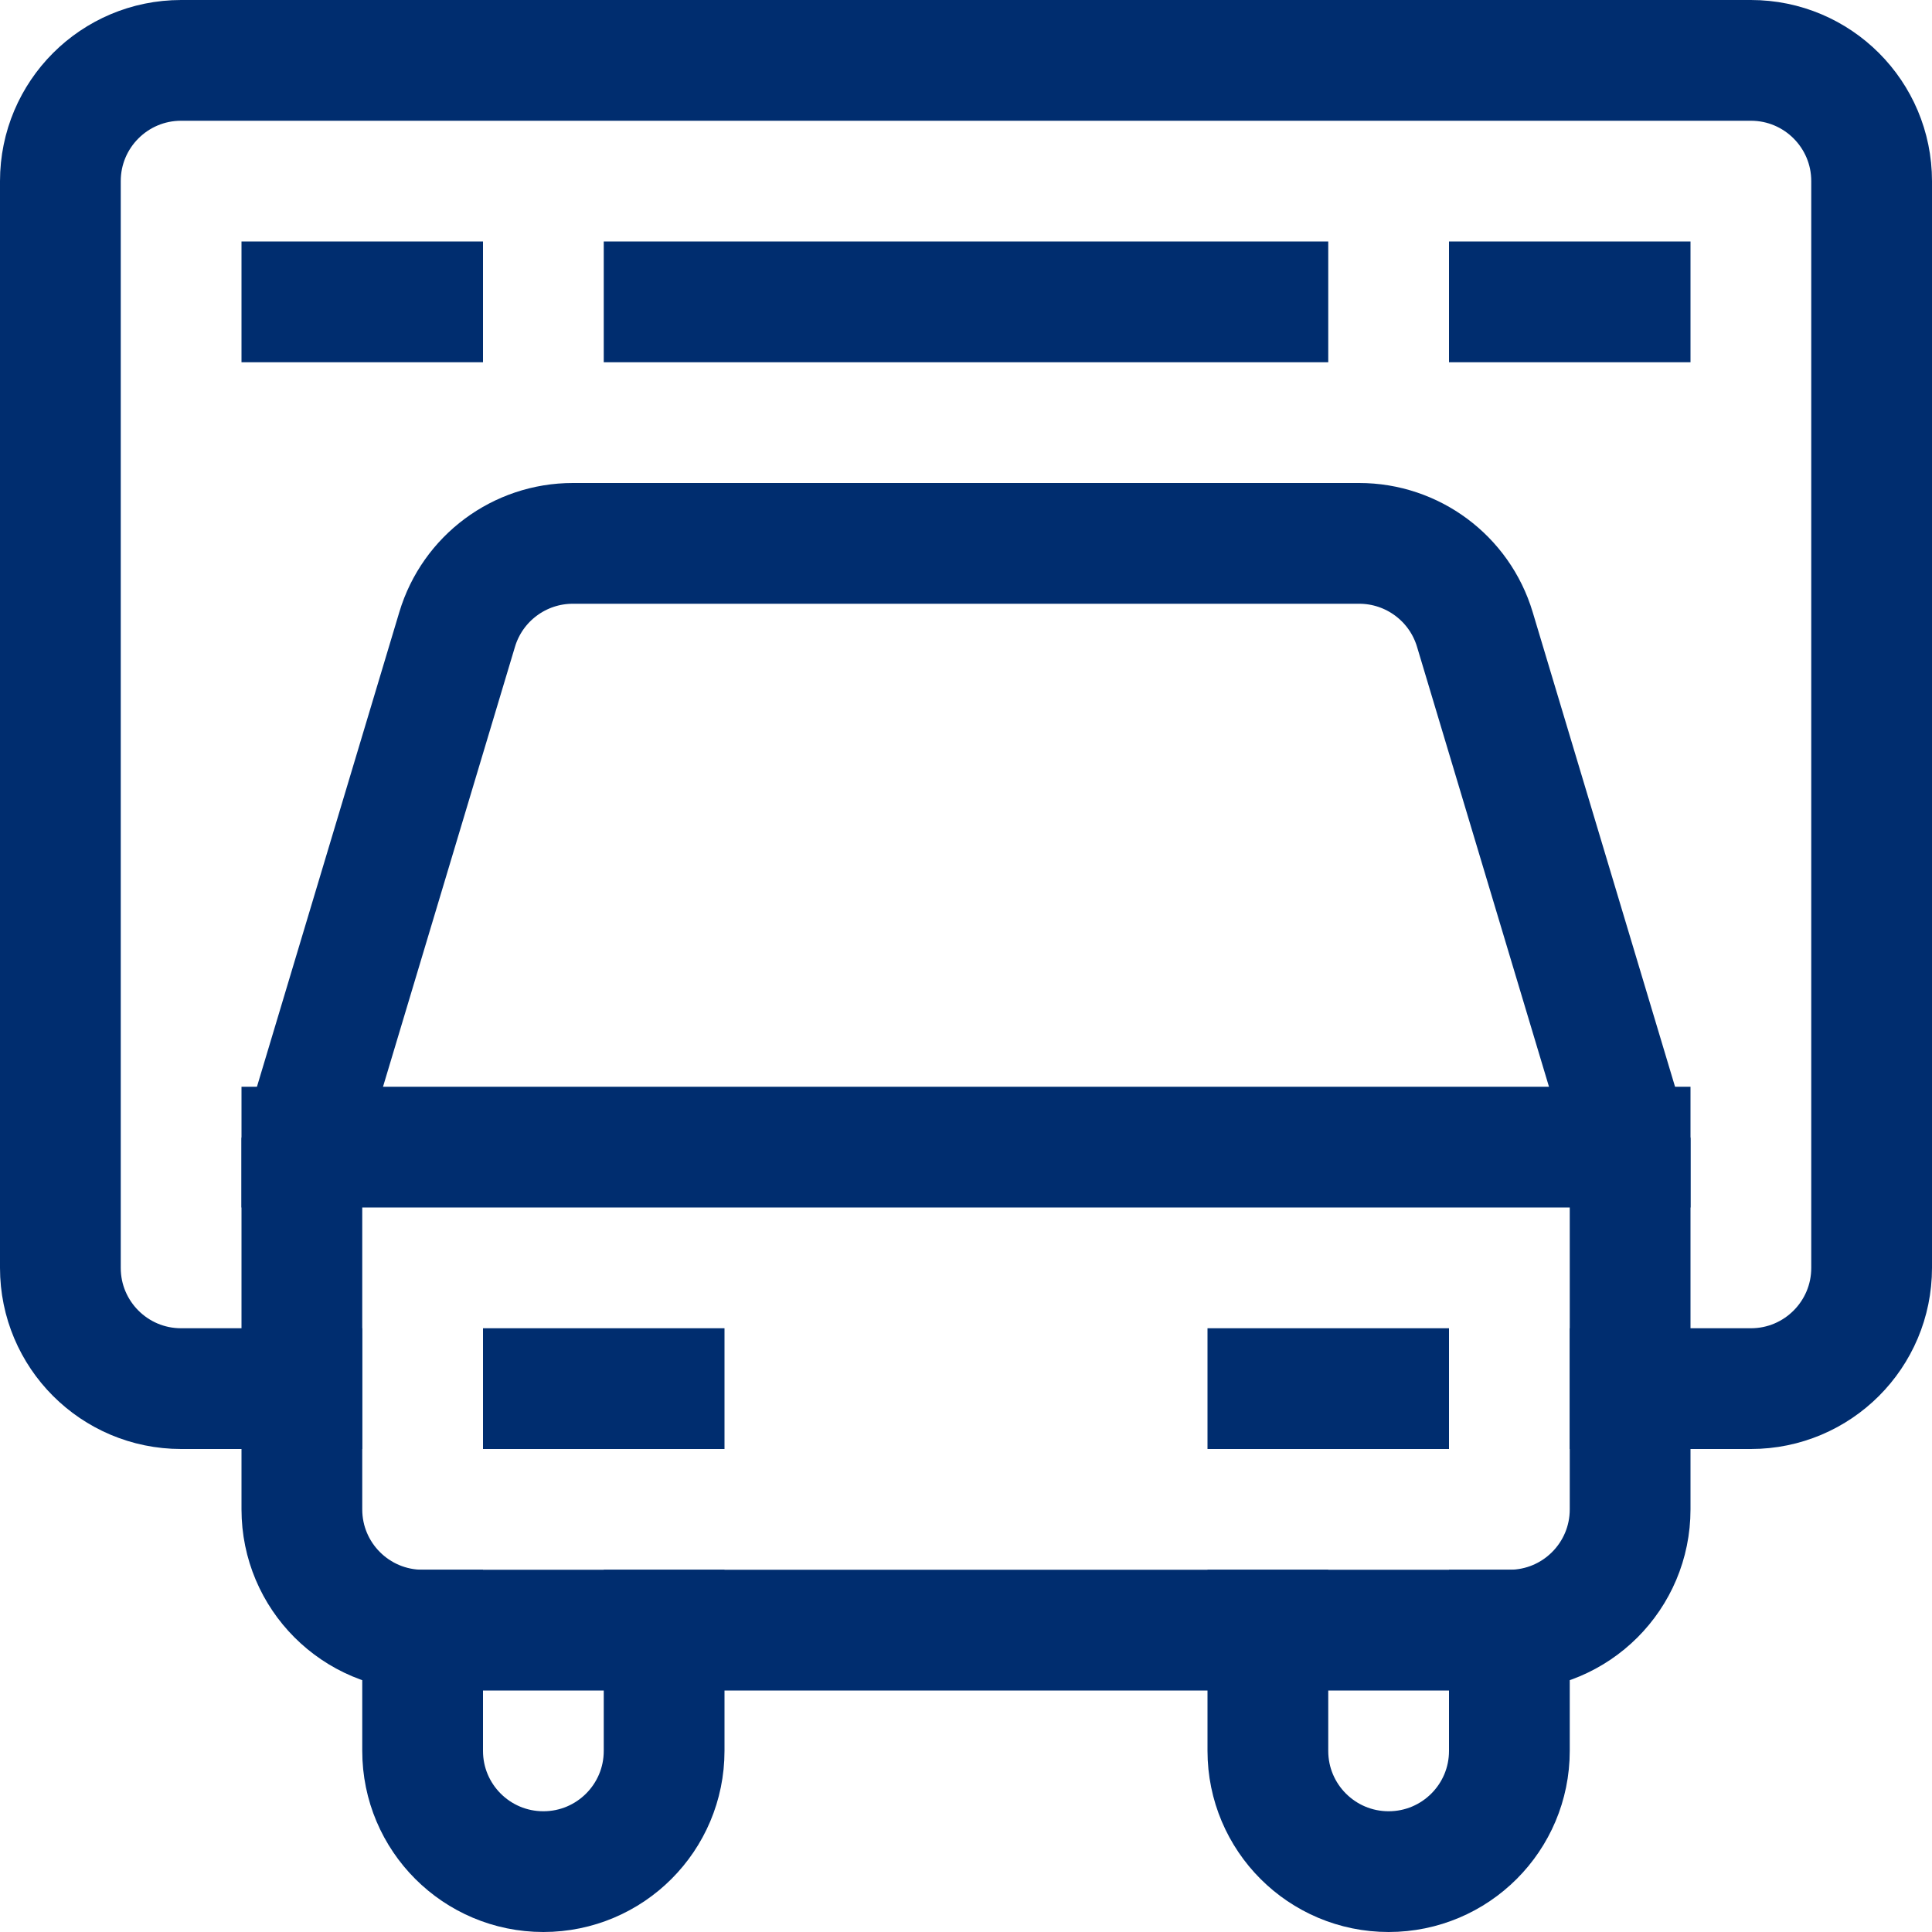 <svg xmlns="http://www.w3.org/2000/svg" xmlns:xlink="http://www.w3.org/1999/xlink" width="32px" height="32px" viewBox="0 0 32 32"><title>Ambulance Icon</title><g id="Membership-Overview-3.0" stroke="none" stroke-width="1" fill="none" fill-rule="evenodd" stroke-linecap="square"><g id="LFN-Membership-Overview-3.0" transform="translate(-904, -4211)" stroke="#002D6F" stroke-width="2"><g id="Pricing-Chart" transform="translate(209, 4081)"><g id="streamline-icon-public-service-ambulance-1@140x140" transform="translate(696, 131)"><path d="M6,26 L6,28 C6,29.105 6.895,30 8,30 C9.105,30 10,29.105 10,28 L10,26" id="Path"></path><path d="M24,26 L24,28 C24,29.105 23.105,30 22,30 C20.895,30 20,29.105 20,28 L20,26" id="Path"></path><path d="M3.999,22 L2,22 C0.895,22 0,21.105 0,20 L0,2 C0,0.895 0.895,0 2,0 L28,0 C29.105,0 30,0.895 30,2 L30,20 C30,21.105 29.105,22 28,22 L26,22" id="Path"></path><line x1="20" y1="22" x2="22" y2="22" id="Path"></line><line x1="8" y1="22" x2="10" y2="22" id="Path"></line><line x1="4" y1="4" x2="6" y2="4" id="Path"></line><line x1="24" y1="4" x2="26" y2="4" id="Path"></line><line x1="10" y1="4" x2="20" y2="4" id="Path"></line><line x1="4" y1="18" x2="26" y2="18" id="Path"></line><path d="M23.428,9.425 C23.174,8.579 22.395,8 21.512,8 L8.488,8 C7.605,8 6.826,8.579 6.572,9.425 L4,18 L4,24 C4,25.105 4.895,26 6,26 L24,26 C25.105,26 26,25.105 26,24 L26,18 L23.428,9.425 Z" id="Path"></path></g></g></g></g></svg>